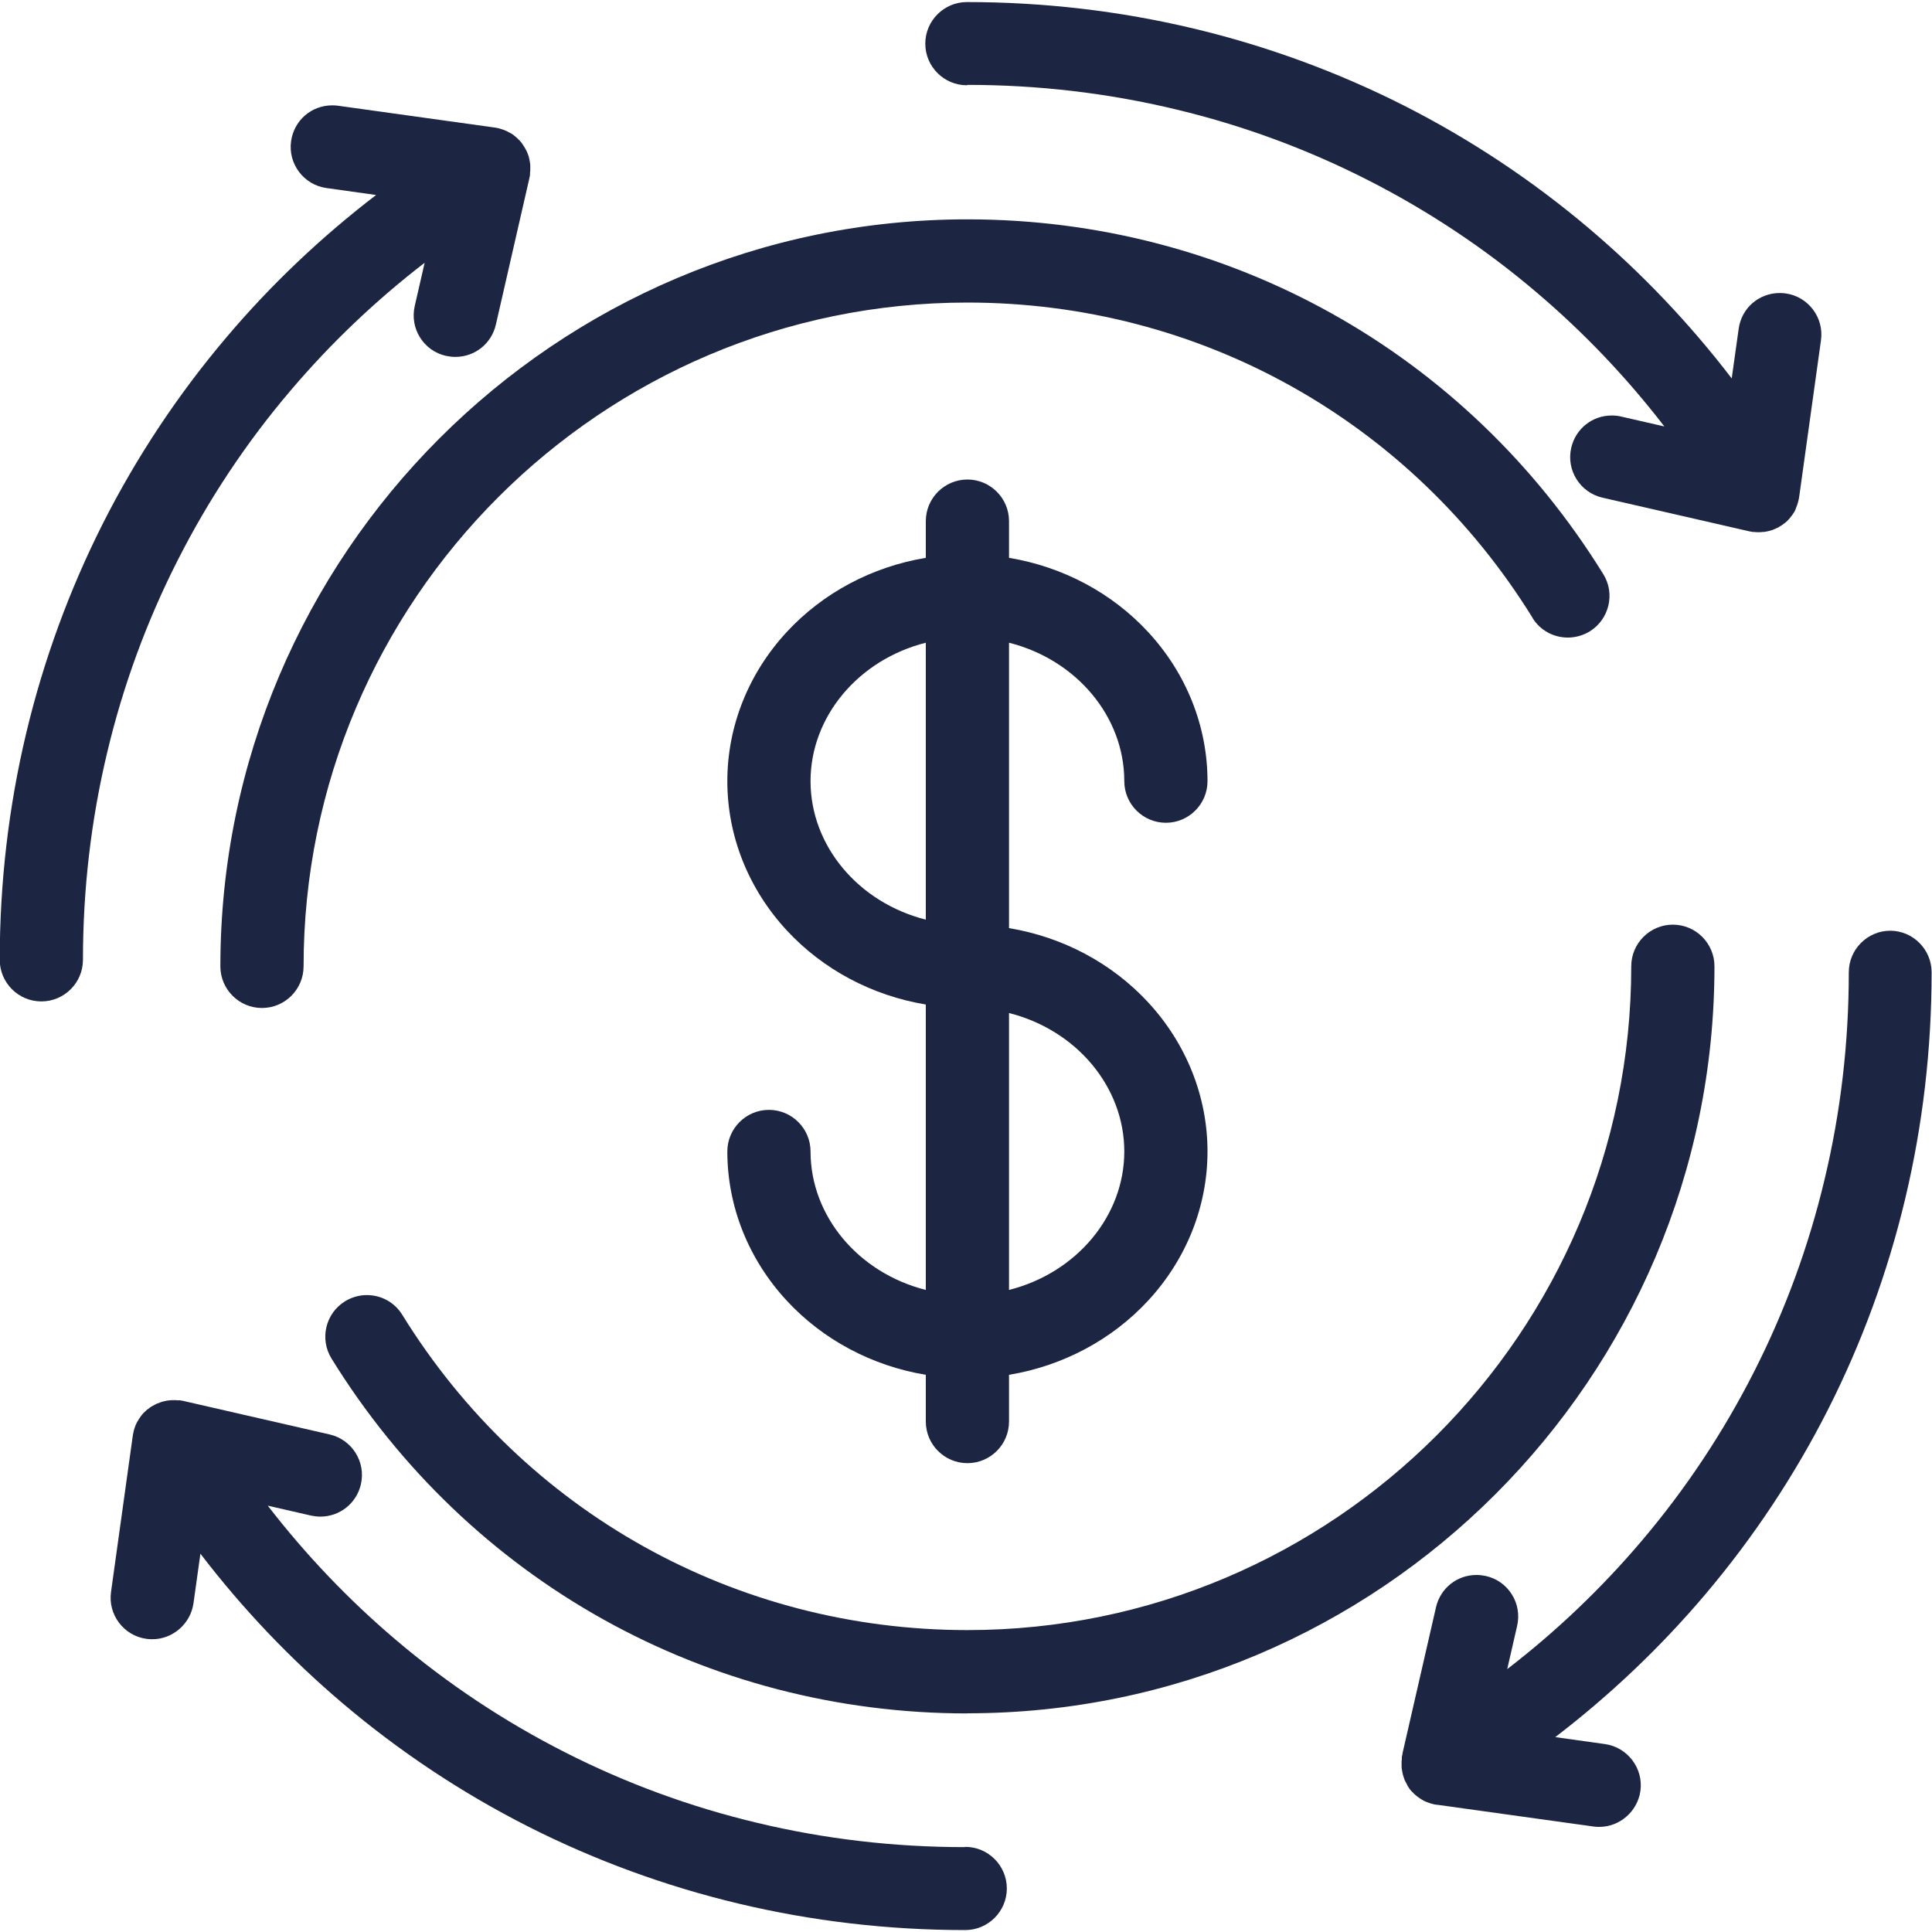 <svg xmlns="http://www.w3.org/2000/svg" id="Capa_1" viewBox="0 0 150 150"><defs><style>.cls-1{fill:#1c2541;}</style></defs><path class="cls-1" d="m118.98,47.97c.59.96,1.62,1.53,2.75,1.53.6,0,1.19-.17,1.7-.48,1.51-.94,1.99-2.93,1.05-4.44-10.66-17.25-29.12-27.55-49.37-27.55-31.98,0-58,26.02-58,58,0,1.78,1.45,3.23,3.23,3.23s3.23-1.45,3.23-3.23c0-28.42,23.12-51.54,51.54-51.54,18,0,34.4,9.15,43.88,24.48Z"></path><path class="cls-1" d="m75.11,133.02c31.98,0,58-26.02,58-58,0-1.78-1.45-3.23-3.23-3.23s-3.23,1.45-3.23,3.23c0,28.42-23.12,51.54-51.54,51.54-18,0-34.4-9.15-43.88-24.48-.59-.96-1.62-1.53-2.75-1.53-.6,0-1.18.17-1.69.48-1.52.94-1.99,2.93-1.05,4.45,10.66,17.25,29.12,27.55,49.37,27.55Z"></path><path class="cls-1" d="m75.11,6.59c5.46,0,10.88.63,16.13,1.89,5.17,1.23,10.18,3.07,14.9,5.47,4.71,2.39,9.14,5.33,13.17,8.76,3.64,3.09,6.97,6.58,9.91,10.4l-3.36-.77c-.24-.06-.48-.08-.73-.08-1.51,0-2.8,1.03-3.14,2.51-.4,1.74.69,3.47,2.43,3.87l11.39,2.61s.06.01.09.02h.03s.1.03.15.03c.02,0,.04,0,.06,0h.04c.12.02.23.02.32.02,0,0,.01,0,.02,0,0,0,0,0,0,0,0,0,0,0,0,0,.11,0,.22,0,.35-.02.02,0,.05,0,.07,0h.02c.09-.01.18-.03.26-.05.04,0,.07-.01.1-.02.09-.02.18-.05.27-.08.02,0,.04-.01.06-.02.1-.04.2-.08.3-.13.03-.01.05-.03.08-.04h.02c.07-.05.13-.09.19-.12.04-.02.08-.05.11-.07.06-.04.12-.09.19-.14h.01s.04-.05.07-.06c.08-.07.16-.14.24-.23.02-.02.03-.04.05-.06h.01c.06-.08.12-.15.17-.22.01-.02.03-.03.04-.05,0-.01.02-.03.03-.04.03-.04.05-.08.08-.12.02-.03.04-.06.06-.09.03-.04.05-.09.07-.13.02-.03.03-.06.04-.09h0s0-.03,0-.03c.02-.04.04-.08.05-.12.03-.06.05-.13.08-.2.02-.05.03-.09.04-.14.02-.05.03-.1.04-.15.01-.04.02-.08.03-.12.01-.05.02-.1.03-.15,0-.02,0-.05.01-.07l1.69-12.14c.25-1.76-.99-3.4-2.75-3.64-.15-.02-.3-.03-.45-.03-1.62,0-2.97,1.17-3.19,2.78l-.54,3.85c-3.27-4.27-6.98-8.17-11.05-11.62-4.41-3.74-9.26-6.96-14.41-9.57-5.16-2.61-10.64-4.62-16.3-5.97-5.73-1.37-11.66-2.06-17.62-2.06-1.78,0-3.23,1.45-3.23,3.23s1.45,3.23,3.23,3.23Z"></path><path class="cls-1" d="m87.29,60.65c0,1.78,1.45,3.23,3.23,3.23s3.23-1.45,3.23-3.23c0-4.26-1.64-8.37-4.61-11.58-2.81-3.04-6.63-5.07-10.8-5.76v-2.85c0-1.78-1.45-3.23-3.23-3.23s-3.23,1.45-3.23,3.23v2.85c-4.17.69-7.99,2.72-10.8,5.76-2.97,3.21-4.61,7.32-4.61,11.58s1.64,8.37,4.61,11.58c2.81,3.04,6.63,5.07,10.8,5.76v22.16c-5.23-1.32-8.95-5.73-8.95-10.75,0-1.78-1.45-3.23-3.23-3.23s-3.23,1.45-3.23,3.23c0,4.26,1.64,8.37,4.61,11.58,2.81,3.04,6.63,5.07,10.8,5.76v3.63c0,1.78,1.45,3.23,3.23,3.23s3.23-1.45,3.23-3.23v-3.63c4.17-.69,7.99-2.72,10.8-5.76,2.97-3.21,4.61-7.32,4.61-11.58s-1.64-8.37-4.61-11.58c-2.81-3.04-6.63-5.07-10.8-5.76v-22.16c5.23,1.32,8.95,5.73,8.95,10.75Zm0,28.75c0,5.02-3.72,9.43-8.95,10.75v-21.5c5.23,1.32,8.95,5.73,8.95,10.75Zm-15.41-39.5v21.5c-5.23-1.32-8.95-5.73-8.95-10.75s3.72-9.43,8.95-10.75Z"></path><path class="cls-1" d="m146.77,72.26c-1.78,0-3.23,1.45-3.23,3.23,0,5.46-.63,10.88-1.89,16.12-1.23,5.17-3.07,10.18-5.47,14.9-2.39,4.71-5.33,9.14-8.76,13.17-3.09,3.64-6.58,6.97-10.4,9.91l.77-3.36c.19-.84.05-1.71-.41-2.44-.46-.73-1.17-1.24-2.02-1.43-.24-.05-.48-.08-.73-.08-1.51,0-2.8,1.03-3.14,2.51l-2.6,11.34h0s0,.03,0,.03c0,0,0,0,0,.01v.02c-.02.07-.04.15-.05.23,0,.02,0,.03,0,.05,0,.02,0,.05,0,.08,0,.06-.01.13-.02.19,0,.04,0,.08,0,.12,0,.06,0,.13,0,.19h0c0,.05,0,.09,0,.13,0,.08.01.15.03.23,0,.04.01.08.02.12h0c0,.06.02.11.03.16.01.04.02.09.03.13.02.05.03.11.05.16.02.05.04.1.05.15.02.06.05.12.08.18.01.03.03.06.05.09.03.06.06.11.09.17h0s.03.06.04.09c.04.07.09.14.13.2,0,.01.01.02.02.03.05.07.11.14.18.21.02.02.03.03.05.05h.01c.04.06.09.1.14.15.02.02.05.05.08.07.05.04.1.08.15.12h.01s.03.04.05.05c0,0,.01,0,.02.01.07.05.14.1.21.14.03.02.07.04.1.06h.02s.01.02.01.02c.04.02.07.04.11.06.04.02.09.04.14.06.04.02.09.04.13.05.05.02.09.03.14.05.05.02.1.03.16.05h.02s.06.03.1.03c.08.02.16.04.25.05.02,0,.03,0,.05,0l12.14,1.69c.15.02.3.03.45.03,1.6,0,2.97-1.2,3.2-2.78.25-1.76-.99-3.4-2.75-3.65l-3.86-.54c4.27-3.27,8.17-6.98,11.62-11.05,3.74-4.41,6.96-9.26,9.57-14.41,2.61-5.16,4.62-10.64,5.97-16.3,1.37-5.73,2.06-11.66,2.06-17.62,0-1.78-1.45-3.23-3.23-3.23Z"></path><path class="cls-1" d="m74.89,143.41c-5.46,0-10.88-.63-16.12-1.89-5.17-1.23-10.18-3.07-14.9-5.47-4.71-2.39-9.14-5.33-13.17-8.76-3.64-3.09-6.97-6.58-9.91-10.39l3.36.77c.24.05.48.08.72.08,1.51,0,2.81-1.03,3.15-2.51.4-1.74-.69-3.47-2.43-3.87l-11.39-2.61c-.08-.02-.15-.03-.23-.04-.02,0-.03,0-.05,0-.04,0-.07,0-.1,0h-.01s-.09,0-.14-.01c-.05,0-.1,0-.15,0h-.02s-.07,0-.1,0c-.1,0-.19,0-.28.02h-.02s-.06,0-.08.01c-.06,0-.11.02-.16.03-.03,0-.07.01-.1.02-.05.01-.11.03-.16.04-.03,0-.05.02-.08.03h-.02c-.09.04-.17.07-.26.1h-.02s-.07.03-.1.05c-.04.02-.09.04-.13.07-.04.02-.08.04-.12.06-.04.02-.08.05-.12.07-.04.03-.08.05-.12.08-.07.05-.13.1-.19.15h-.02s-.06.06-.08.08c-.04.04-.08.07-.12.11-.02.02-.05.05-.07.07-.04.04-.08.09-.12.13-.01.01-.02.03-.03.04h0c-.13.17-.25.35-.35.53h0s-.02.05-.03.06c-.03.05-.05.11-.08.16-.01.03-.02.05-.03.08h0c-.03.08-.05.14-.07.2-.02.07-.04.14-.06.2,0,.03-.02.07-.02.1v.02c-.02.06-.03.12-.04.17,0,.03,0,.05-.01.07l-1.69,12.14c-.25,1.76.99,3.4,2.75,3.64.15.02.3.03.45.03,1.6,0,2.97-1.2,3.2-2.78l.54-3.86c3.27,4.27,6.98,8.17,11.05,11.62,4.41,3.74,9.26,6.96,14.41,9.57,5.16,2.61,10.64,4.62,16.3,5.97,5.73,1.37,11.66,2.06,17.62,2.06,1.78,0,3.23-1.45,3.23-3.23s-1.45-3.23-3.23-3.23Z"></path><path class="cls-1" d="m22.57,30.31c3.09-3.64,6.58-6.97,10.4-9.91l-.77,3.36c-.19.84-.05,1.71.41,2.44.46.73,1.17,1.24,2.02,1.43.24.05.48.08.72.08,1.52,0,2.81-1.03,3.15-2.51l2.6-11.36v-.03c.03-.08.04-.16.05-.23,0-.01,0-.03,0-.04,0-.03,0-.05,0-.08,0-.06.01-.13.02-.19,0-.04,0-.08,0-.12,0-.06,0-.13,0-.19h0c0-.05,0-.09,0-.13,0-.08-.01-.15-.03-.23,0-.04-.01-.08-.02-.12-.01-.06-.02-.1-.03-.15-.01-.05-.02-.09-.03-.14-.01-.05-.03-.1-.05-.15-.02-.06-.04-.12-.07-.18-.02-.05-.04-.11-.07-.16-.02-.04-.04-.07-.06-.11-.02-.05-.05-.09-.08-.14-.02-.04-.04-.07-.06-.1-.04-.06-.08-.12-.12-.18h0s-.02-.04-.04-.06c-.05-.06-.1-.13-.16-.19-.02-.02-.04-.04-.06-.06h-.01c-.04-.06-.09-.1-.13-.14-.03-.02-.05-.05-.08-.07-.05-.04-.1-.09-.16-.13h0s-.03-.03-.04-.04c0,0-.01-.01-.02-.01-.07-.05-.14-.1-.22-.14-.02-.01-.05-.03-.08-.04h-.02c-.05-.04-.1-.07-.15-.09-.04-.02-.07-.04-.11-.05-.06-.03-.11-.05-.17-.07h-.02s-.05-.03-.07-.03c-.08-.03-.17-.05-.26-.08-.02,0-.04-.01-.07-.02h-.02c-.07-.02-.14-.03-.21-.04-.02,0-.04,0-.06-.01l-12.14-1.69c-.15-.02-.3-.03-.45-.03-1.63,0-2.97,1.17-3.2,2.78-.25,1.76.99,3.4,2.75,3.64l3.85.54c-4.27,3.27-8.18,6.98-11.62,11.05-3.74,4.41-6.96,9.26-9.57,14.41-2.61,5.16-4.62,10.64-5.97,16.3-1.37,5.73-2.06,11.66-2.06,17.62,0,1.78,1.45,3.23,3.23,3.23s3.23-1.45,3.23-3.23c0-5.46.63-10.88,1.89-16.13,1.23-5.17,3.07-10.18,5.47-14.9,2.39-4.71,5.33-9.14,8.76-13.17Z"></path></svg>